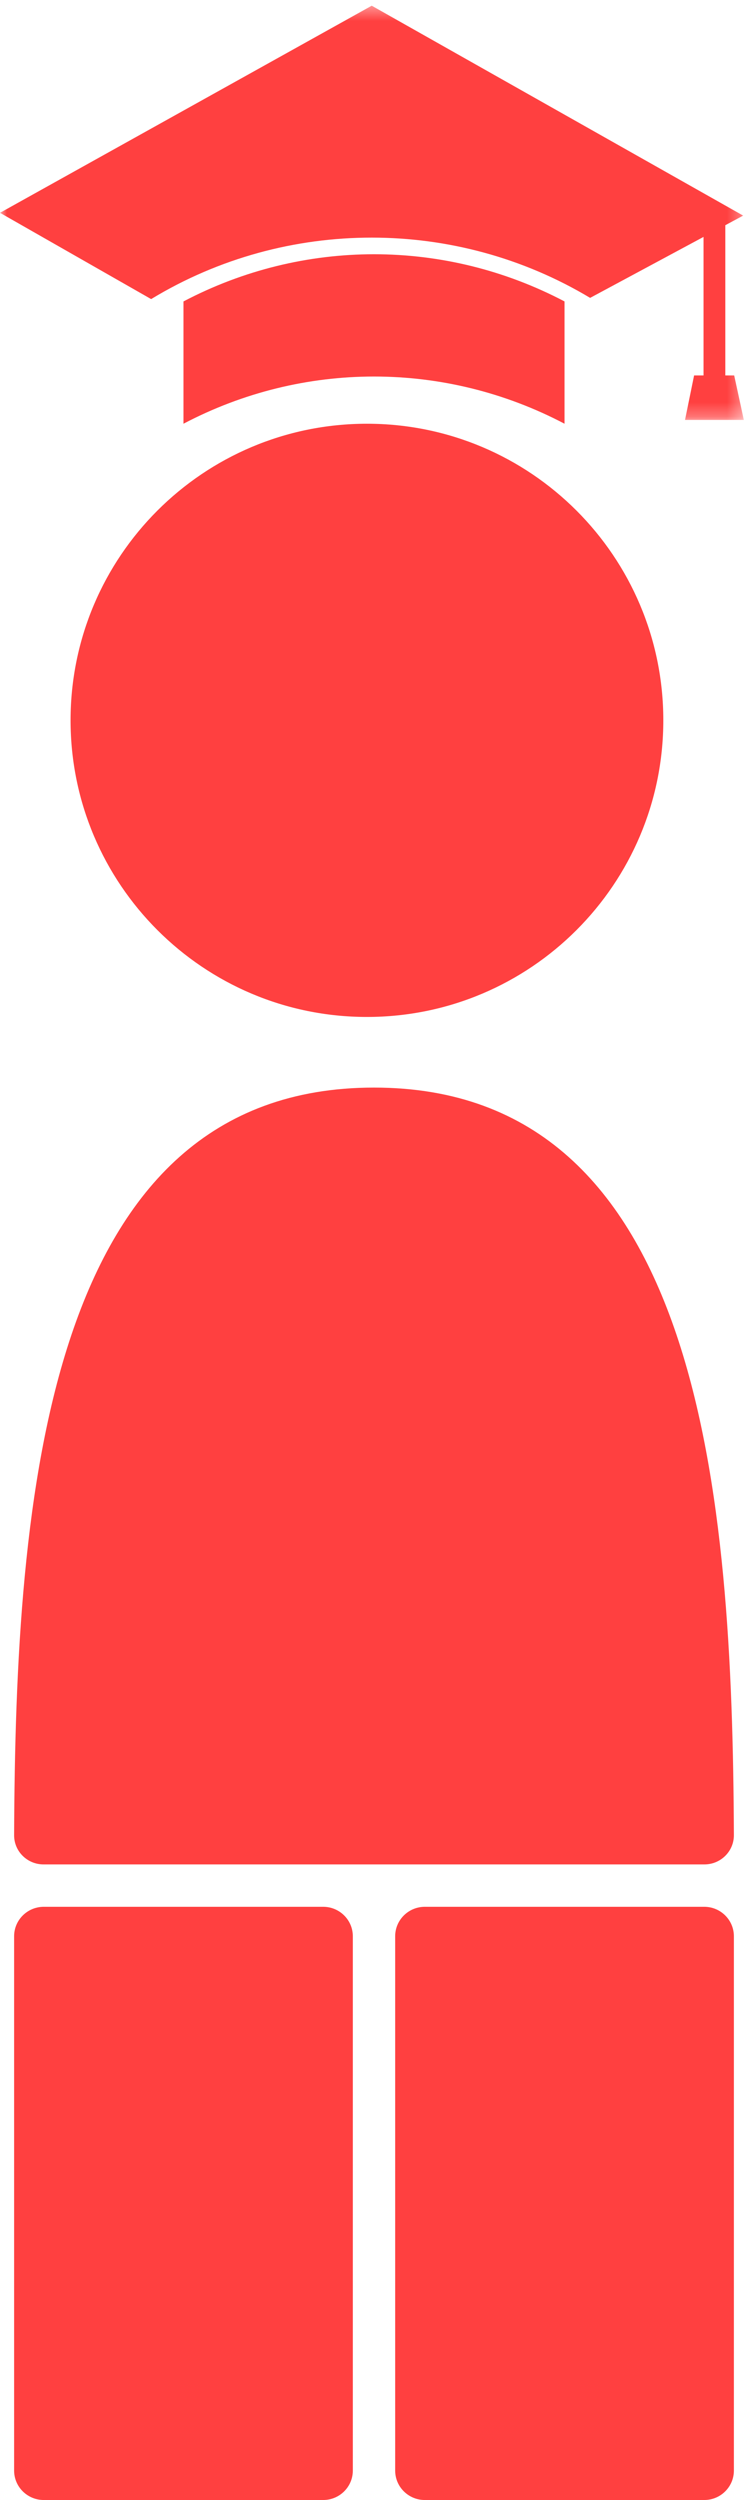 <?xml version="1.0" encoding="UTF-8"?>
<svg width="53px" height="177px" viewBox="0 0 53 177" version="1.1" xmlns="http://www.w3.org/2000/svg" xmlns:xlink="http://www.w3.org/1999/xlink">
    <title>Group 14</title>
    <defs>
        <polygon id="path-1" points="0 0.406 52.705 0.406 52.705 29.732 0 29.732"></polygon>
    </defs>
    <g id="Yearly-Yex-2020" stroke="none" stroke-width="1" fill="none" fill-rule="evenodd">
        <g id="3c---Our-team" transform="translate(-190, -1581)">
            <g id="Group-14" transform="translate(190, 1581)">
                <path d="M26,72 C37.596,72 47,62.598 47,50.998 C47,39.402 37.596,30 26,30 C14.404,30 5,39.402 5,50.998 C5,62.598 14.404,72 26,72" id="Fill-1" fill="#FF4040"></path>
                <path d="M3.085,132 L49.911,132 C51.065,132 52.003,131.072 52,129.93 C51.897,105.996 49.752,77 26.5,77 C3.245,77 1.1,105.996 1,129.93 C0.993,131.072 1.931,132 3.085,132" id="Fill-3" fill="#FF4040"></path>
                <path d="M22.898,135 L3.105,135 C1.942,135 1,135.934 1,137.084 L1,174.916 C1,176.069 1.942,177 3.105,177 L22.898,177 C24.058,177 25,176.069 25,174.916 L25,137.084 C25,135.934 24.058,135 22.898,135" id="Fill-5" fill="#FF4040"></path>
                <path d="M49.898,135 L30.102,135 C28.942,135 28,135.934 28,137.084 L28,174.916 C28,176.069 28.942,177 30.102,177 L49.898,177 C51.058,177 52,176.069 52,174.916 L52,137.084 C52,135.934 51.058,135 49.898,135" id="Fill-7" fill="#FF4040"></path>
                <path d="M13,21.342 L13,30 C17.241,27.771 21.869,26.658 26.5,26.658 C31.131,26.658 35.759,27.771 40,30 L40,21.342 C35.759,19.113 31.131,18 26.5,18 C21.869,18 17.241,19.113 13,21.342" id="Fill-9" fill="#FF4040"></path>
                <g id="Group-13">
                    <mask id="mask-2" fill="white">
                        <use xlink:href="#path-1"></use>
                    </mask>
                    <g id="Clip-12"></g>
                    <path d="M49.18,26.581 L48.537,29.732 L52.705,29.732 L52.022,26.581 L51.393,26.581 L51.393,15.945 L52.658,15.265 L26.354,0.412 L26.337,0.405 L-0.001,15.067 L10.709,21.176 C15.505,18.265 20.928,16.82 26.354,16.823 C31.71,16.826 37.066,18.245 41.813,21.09 L49.849,16.773 L49.849,26.581 L49.18,26.581 Z" id="Fill-11" fill="#FF4040" mask="url(#mask-2)"></path>
                </g>
            </g>
        </g>
    </g>
</svg>